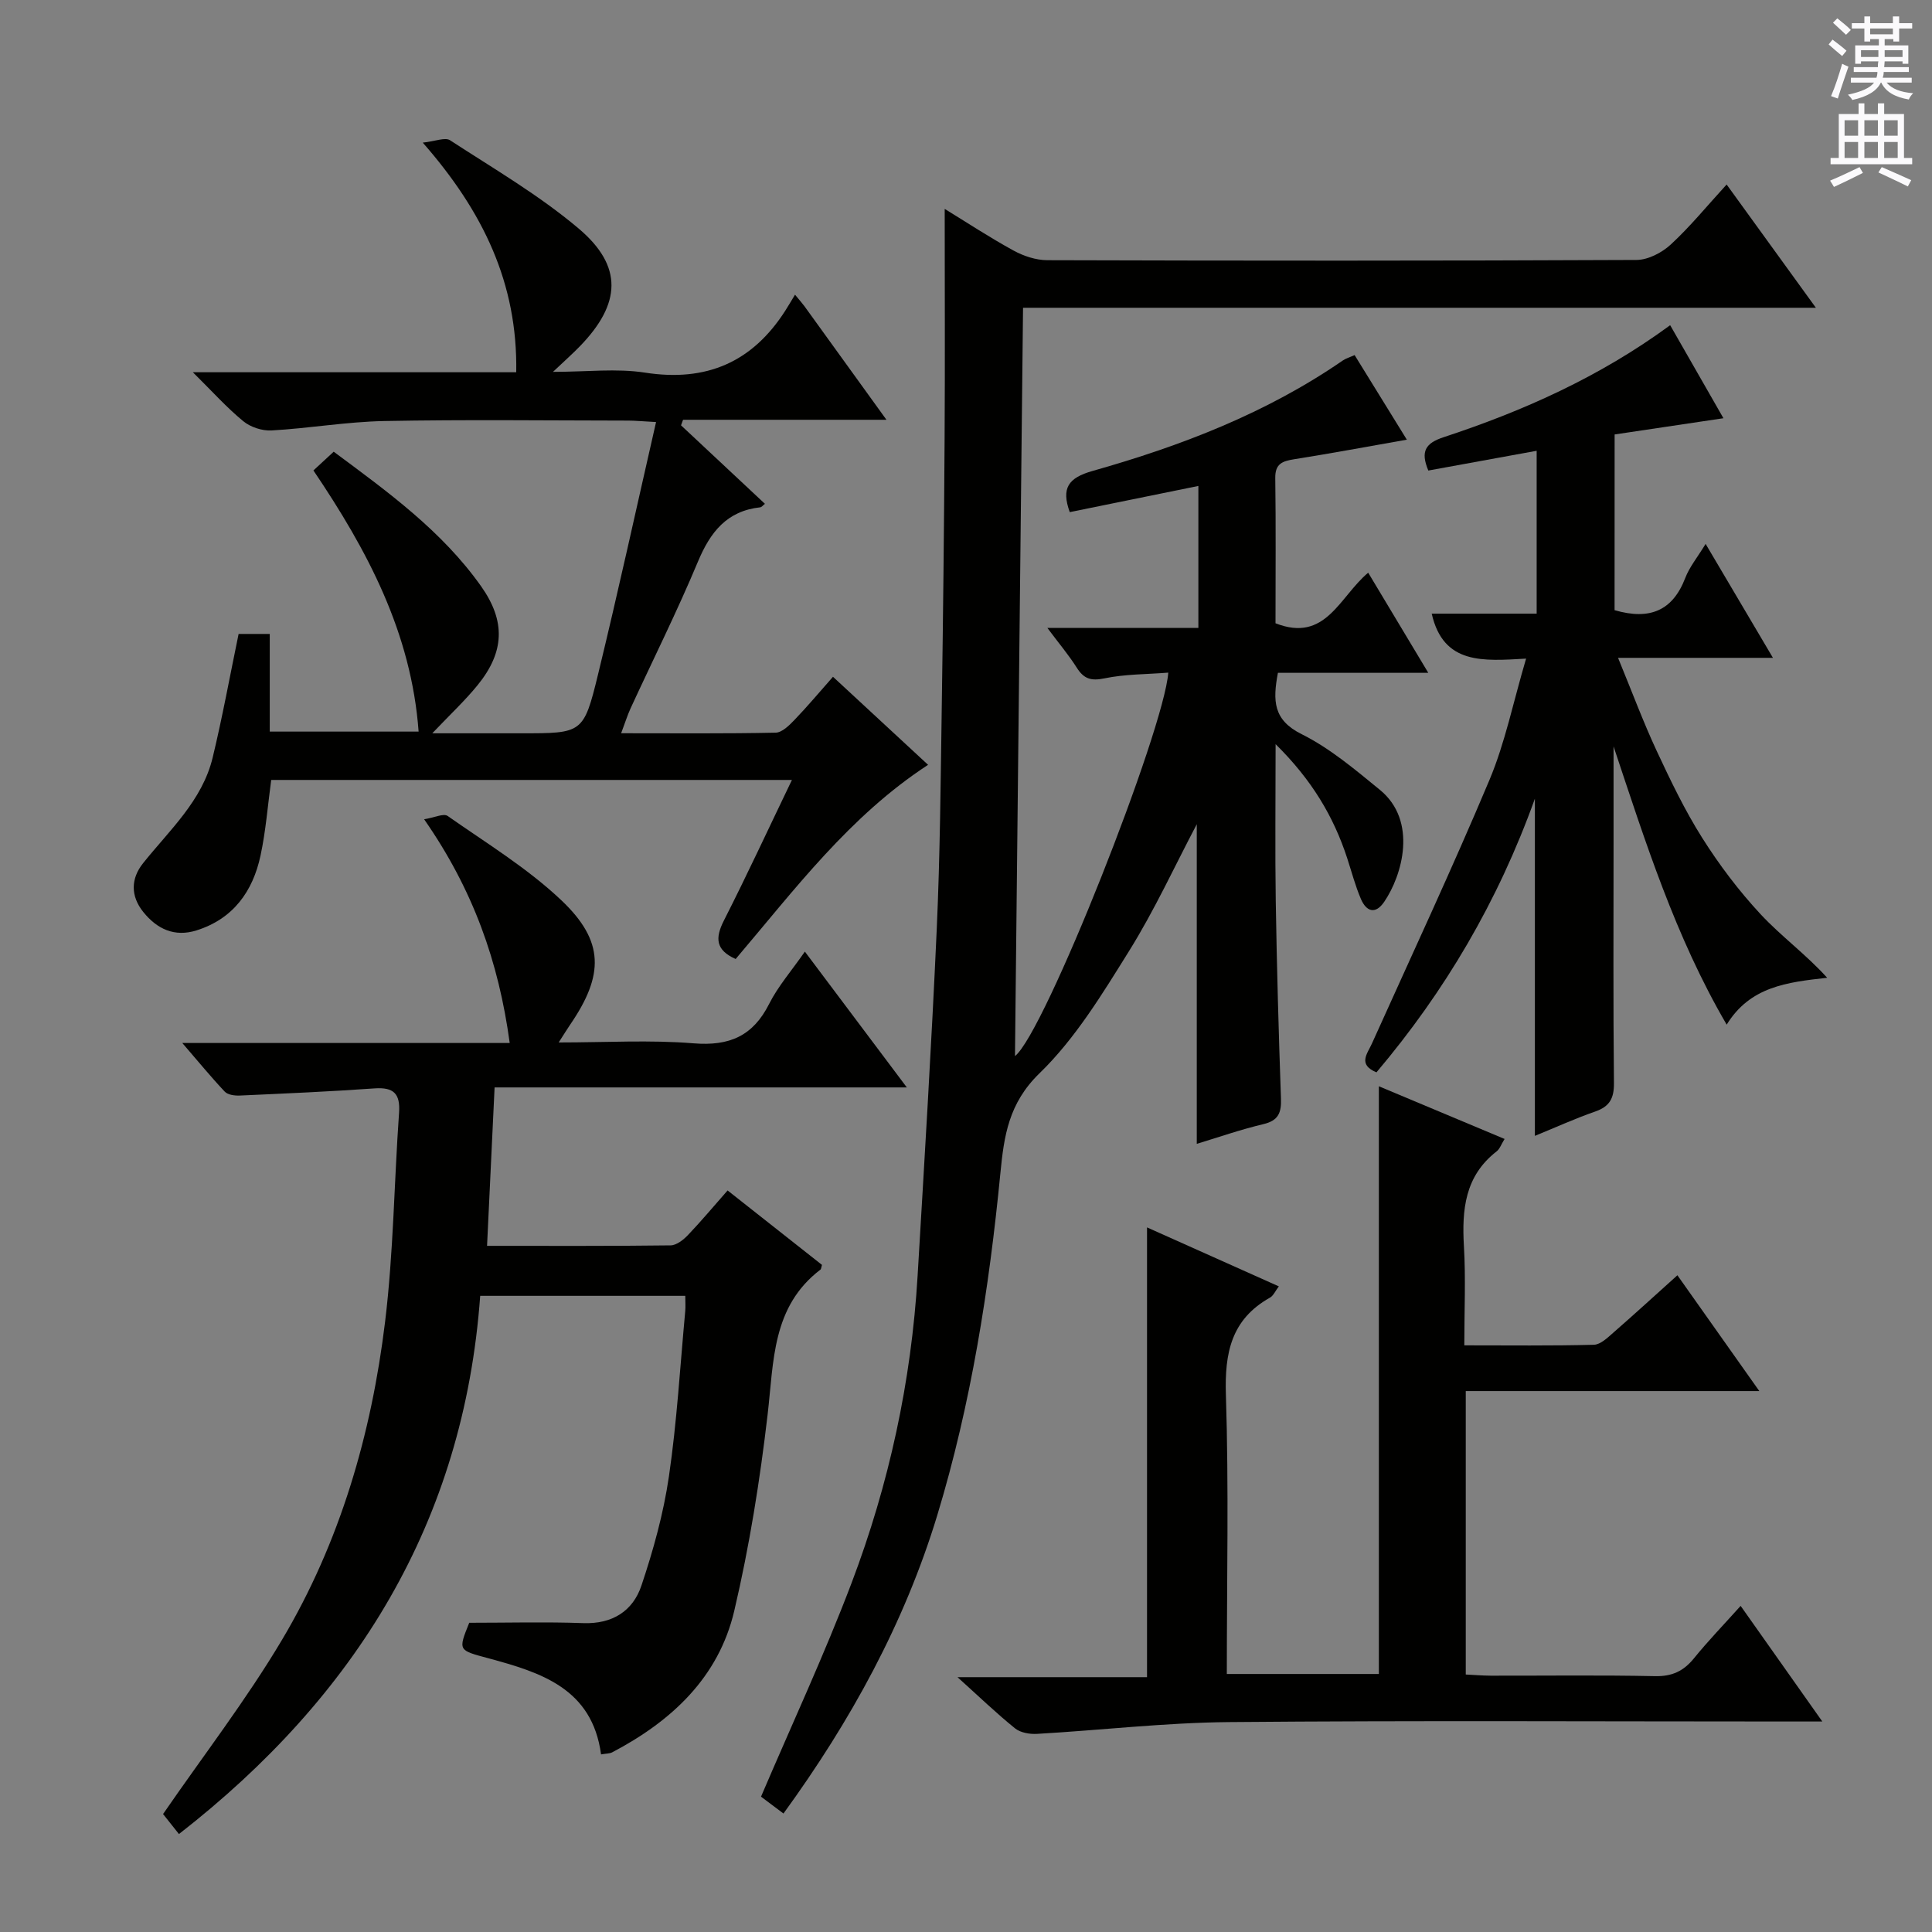 <svg enable-background="new 0 0 400 400" viewBox="0 0 400 400" xmlns="http://www.w3.org/2000/svg"><rect x="0" y="0" width="400" height="400" fill="#808080" stroke="none"/><g fill="#010100"><path d="m162.21 375.47c-2.03-1.52-3.6-2.7-4.65-3.49 6.38-14.95 13.12-29.4 18.76-44.27 7.75-20.44 12.36-41.69 13.66-63.56 1.42-23.9 2.88-47.81 3.96-71.73.69-15.29.81-30.61 1.04-45.92.28-18.64.48-37.29.59-55.93.1-15.64.02-31.27.02-47.32 4.52 2.77 9.29 5.91 14.28 8.64 2.07 1.13 4.62 1.97 6.95 1.98 40.66.12 81.32.14 121.99-.05 2.41-.01 5.29-1.51 7.12-3.21 4.01-3.7 7.49-7.98 11.55-12.41 6.13 8.47 12.04 16.62 18.48 25.52-55.08 0-109.41 0-164.15 0-.56 52.26-1.12 103.95-1.67 154.93 6.13-4.74 30.86-67.46 31.74-79.39-4.5.36-8.96.3-13.23 1.19-2.8.58-4.27.08-5.73-2.23-1.65-2.61-3.66-4.98-6.07-8.21h31.26c0-9.95 0-19.48 0-29.4-8.9 1.81-17.77 3.61-26.63 5.42-1.78-4.95-.35-7.09 4.74-8.53 18.29-5.17 35.96-11.95 51.77-22.85.65-.45 1.46-.68 2.47-1.13 3.57 5.78 7.04 11.41 10.81 17.51-8.08 1.42-15.68 2.84-23.32 4.05-2.43.39-3.96.91-3.92 3.89.14 9.99.05 19.98.05 30.07 10.4 4.09 13.21-5.47 19.19-10.47 4.02 6.69 7.95 13.25 12.44 20.73-11 0-21.03 0-31.13 0-1.09 5.78-.99 9.77 4.91 12.7 5.86 2.92 11.05 7.32 16.18 11.51 7.91 6.45 4.64 17.76.91 23.21-1.83 2.68-3.7 2-4.81-.58-1.17-2.73-1.93-5.64-2.85-8.47-2.82-8.62-7.31-16.19-14.82-23.6 0 11.68-.13 22.07.03 32.45.22 13.65.6 27.29 1.08 40.93.1 2.92-.51 4.55-3.64 5.29-4.8 1.14-9.48 2.78-13.79 4.08 0-22.26 0-44.29 0-66.17-4.55 8.62-8.74 17.79-14.03 26.27-5.53 8.87-11.12 18.1-18.52 25.28-6.41 6.21-7.36 12.98-8.11 20.69-2.34 24-6.07 47.79-13.09 70.9-6.79 22.28-17.86 42.47-31.82 61.68z"/><path d="m37.74 215.94h67.79c-2.28-16.82-7.58-31.76-17.72-46.32 2.13-.34 4.02-1.27 4.86-.69 8.01 5.62 16.51 10.79 23.56 17.47 8.95 8.48 8.83 15.5 1.81 25.75-.63.93-1.22 1.89-2.37 3.68 9.81 0 18.92-.56 27.93.18 7.39.6 12.28-1.49 15.64-8.16 1.85-3.67 4.65-6.87 7.4-10.83 6.93 9.23 13.66 18.19 21.11 28.12-28.9 0-56.86 0-85.35 0-.53 11.25-1.03 21.75-1.56 32.8 13.11 0 25.56.06 38.01-.1 1.22-.02 2.66-1.16 3.6-2.15 2.74-2.87 5.29-5.93 8.19-9.22 6.73 5.31 13.22 10.42 19.54 15.41-.19.67-.19.89-.29.96-10.09 7.67-9.67 18.96-10.96 30-1.59 13.65-3.77 27.3-6.91 40.67-3.24 13.8-13 22.85-25.27 29.29-.54.28-1.25.24-2.31.43-1.83-13.67-12.47-16.97-23.31-19.9-6.27-1.69-6.31-1.55-3.98-7.35 8.01 0 15.82-.21 23.6.07 6.03.22 10.28-2.5 12.05-7.77 2.47-7.35 4.57-14.94 5.69-22.59 1.66-11.33 2.32-22.8 3.38-34.22.09-.95.01-1.92.01-3.18-14.29 0-28.2 0-42.46 0-3.39 46.78-25.72 82.89-62.37 111.43-1.51-1.9-2.73-3.43-3.29-4.14 8.41-12.21 17.24-23.66 24.59-36.01 12.06-20.25 18.55-42.65 21.38-65.92 1.74-14.33 1.87-28.84 2.89-43.26.28-3.97-1.12-5.33-5.08-5.05-9.27.66-18.57 1.06-27.86 1.48-1.05.05-2.5-.13-3.14-.8-2.79-2.95-5.38-6.12-8.8-10.08z"/><path d="m64.89 97.4c1.51-1.39 2.71-2.5 4.2-3.88 11.21 8.32 22.4 16.4 30.51 27.85 5.13 7.25 4.87 13.62-.73 20.5-2.61 3.2-5.65 6.04-9.37 9.95h18.41c12.66 0 12.92.06 15.9-12.16 4.19-17.2 7.95-34.49 12.02-52.28-2.86-.15-4.32-.3-5.79-.3-16.83-.02-33.66-.23-50.49.09-7.78.15-15.53 1.51-23.32 1.95-1.94.11-4.37-.68-5.87-1.92-3.42-2.81-6.4-6.14-10.43-10.13h66.95c.31-18.39-6.82-33.24-19.35-47.54 2.59-.27 4.62-1.16 5.65-.49 9.03 5.88 18.44 11.36 26.63 18.28 9.23 7.81 8.78 15.56.27 24.35-1.49 1.54-3.11 2.97-5.59 5.32 7 0 13.16-.76 19.06.16 12.69 1.97 22.21-2.15 29.05-12.85.63-.98 1.21-1.99 2-3.29 1.18 1.44 1.6 1.9 1.96 2.4 5.45 7.54 10.9 15.09 16.97 23.5-14.57 0-28.34 0-42.11 0-.14.38-.28.77-.42 1.15 5.74 5.37 11.49 10.75 17.37 16.25-.49.38-.7.69-.95.72-6.92.75-10.35 5.11-12.91 11.23-4.29 10.27-9.28 20.25-13.94 30.36-.67 1.45-1.14 3-1.97 5.19 11.13 0 21.57.1 31.99-.12 1.33-.03 2.81-1.5 3.89-2.63 2.65-2.75 5.11-5.69 7.98-8.94 6.54 6.05 12.94 11.98 19.69 18.23-16.26 10.6-27.59 25.8-39.84 40.2-4.12-1.83-4.3-4.29-2.44-7.95 4.79-9.43 9.24-19.04 14.09-29.12-36.32 0-71.88 0-107.81 0-.71 5.24-1.11 10.52-2.21 15.65-1.59 7.43-5.66 13.11-13.26 15.5-4.54 1.43-8.18-.28-11.02-3.82-2.65-3.3-2.59-6.9-.04-10.09 5.48-6.87 12.25-12.93 14.41-21.87 2.02-8.37 3.56-16.86 5.37-25.6h6.45v20.22h30.82c-1.51-20.46-10.58-37.49-21.78-54.07z"/><path d="m285.48 224.9c8.53 3.57 17.05 7.15 26.03 10.91-.68 1.08-.99 2.06-1.66 2.58-6.57 5.1-7.2 12.06-6.76 19.65.39 6.6.08 13.25.08 20.5 9.26 0 18.04.11 26.82-.12 1.39-.04 2.87-1.49 4.08-2.55 4.36-3.8 8.63-7.72 13.22-11.84 5.67 8.01 11.03 15.59 16.96 23.98-20.59 0-40.54 0-60.78 0v58.68c1.68.08 3.42.23 5.17.24 11.33.02 22.67-.14 33.99.1 3.54.08 5.92-1.03 8.09-3.7 2.92-3.6 6.16-6.95 9.66-10.85 5.57 7.88 10.86 15.37 16.91 23.94-3.06 0-4.96 0-6.86 0-38.66 0-77.32-.22-115.98.12-13.26.12-26.5 1.68-39.75 2.44-1.5.09-3.42-.24-4.53-1.13-3.87-3.12-7.46-6.58-11.93-10.61h39.24c0-31.22 0-61.92 0-93.12 8.93 3.99 17.94 8.02 27.29 12.21-.72.94-1.12 1.93-1.85 2.34-8.01 4.5-9.39 11.44-9.11 20.11.61 19.13.19 38.29.19 57.8h31.48c0-40.48 0-80.86 0-121.68z"/><path d="m334.28 126.33c7.3 2.12 12.04.1 14.64-6.68.86-2.25 2.49-4.22 4.21-7.04 4.72 7.98 9.04 15.31 13.94 23.59-10.85 0-20.84 0-32.07 0 2.93 7.12 5.21 13.27 7.97 19.2 2.88 6.17 5.84 12.36 9.47 18.1 3.53 5.59 7.59 10.96 12.09 15.8 4.26 4.57 9.41 8.32 13.77 13.14-8.38.92-15.97 1.84-20.81 9.7-10.68-18.28-16.85-37.93-23.42-57.61v20.21c0 16.5-.09 33 .08 49.5.03 3.15-.88 4.85-3.88 5.89-4.2 1.46-8.27 3.32-12.49 5.04 0-23.19 0-46.08 0-69.81-7.65 21.3-18.61 39.87-32.8 56.66-3.91-1.64-1.9-3.83-.94-5.96 8.18-18.17 16.62-36.23 24.34-54.59 3.23-7.69 4.9-16.04 7.58-25.11-8.86.49-17.12 1.32-19.54-9.31h21.73c0-11.4 0-22.42 0-33.72-7.56 1.38-14.99 2.73-22.43 4.09-1.69-4.02-.54-5.68 3.16-6.9 16.48-5.43 32.25-12.44 46.91-23.19 3.68 6.42 7.25 12.66 11.03 19.26-7.86 1.17-15.15 2.26-22.53 3.36-.01 12.45-.01 24.4-.01 36.38z"/></g><path d="m378.6 9.2.8-1c.9.7 1.9 1.4 2.9 2.3l-.9 1.1c-1.1-.9-2-1.7-2.8-2.4zm.5 10.7c.9-2.1 1.6-4.3 2.3-6.7.4.2.8.4 1.3.6-.7 2.1-1.5 4.3-2.2 6.6zm.4-15.2.9-.9c1 .8 2 1.6 2.8 2.4l-1 1c-1-.9-1.9-1.8-2.7-2.5zm12.5-1.3h1.2v1.4h2.7v1.1h-2.7v2.7h-1.2v-.5h-1.8v1.3h4.9v3.8h-1.2v-.5h-3.7c0 .4-.1.9-.1 1.2h5.1v1h-5.2c0 .5-.1.9-.2 1.2h6v1h-5.2c1.1 1.3 2.9 2 5.5 2.2-.4.4-.7.8-.9 1.3-2.9-.5-4.8-1.6-5.7-3.5h-.1c-.8 1.7-2.7 2.9-5.9 3.6-.2-.4-.6-.8-.9-1.1 2.8-.6 4.6-1.4 5.4-2.5h-4.8v-1h5.3c.1-.3.2-.7.2-1.2h-4.9v-1h5c0-.4 0-.8.1-1.2h-3.6v.5h-1.2v-3.8h4.9v-1.3h-1.8v.5h-1.2v-2.7h-2.6v-1.1h2.6v-1.4h1.2v1.4h4.7v-1.4zm-6.7 8.4h3.6c0-.4 0-.9 0-1.4h-3.6zm1.9-4.7h4.7v-1.2h-4.7zm6.7 3.3h-3.7v1.4h3.7z" fill="#fbfafc"/><path d="m384.7 21.4h1.3v2.2h2.8v-2.2h1.3v2.2h4.1v9.1h1.7v1.3h-16.9v-1.3h1.7v-9.1h4.1v-2.2zm.3 13.2.7 1.2c-1.8.9-3.8 1.9-6 2.9-.2-.4-.5-.8-.8-1.3 2.4-1 4.4-2 6.1-2.8zm-3.1-6.5h2.8v-3.2h-2.8zm0 4.6h2.8v-3.3h-2.8zm4.1-4.6h2.8v-3.2h-2.8zm0 4.6h2.8v-3.3h-2.8zm3.6 1.9c2.1.9 4.1 1.8 6.1 2.7l-.7 1.3c-2.2-1.1-4.2-2-6.1-2.9zm3.3-9.7h-2.8v3.2h2.8zm-2.8 7.8h2.8v-3.3h-2.8z" fill="#fbfafc"/></svg>